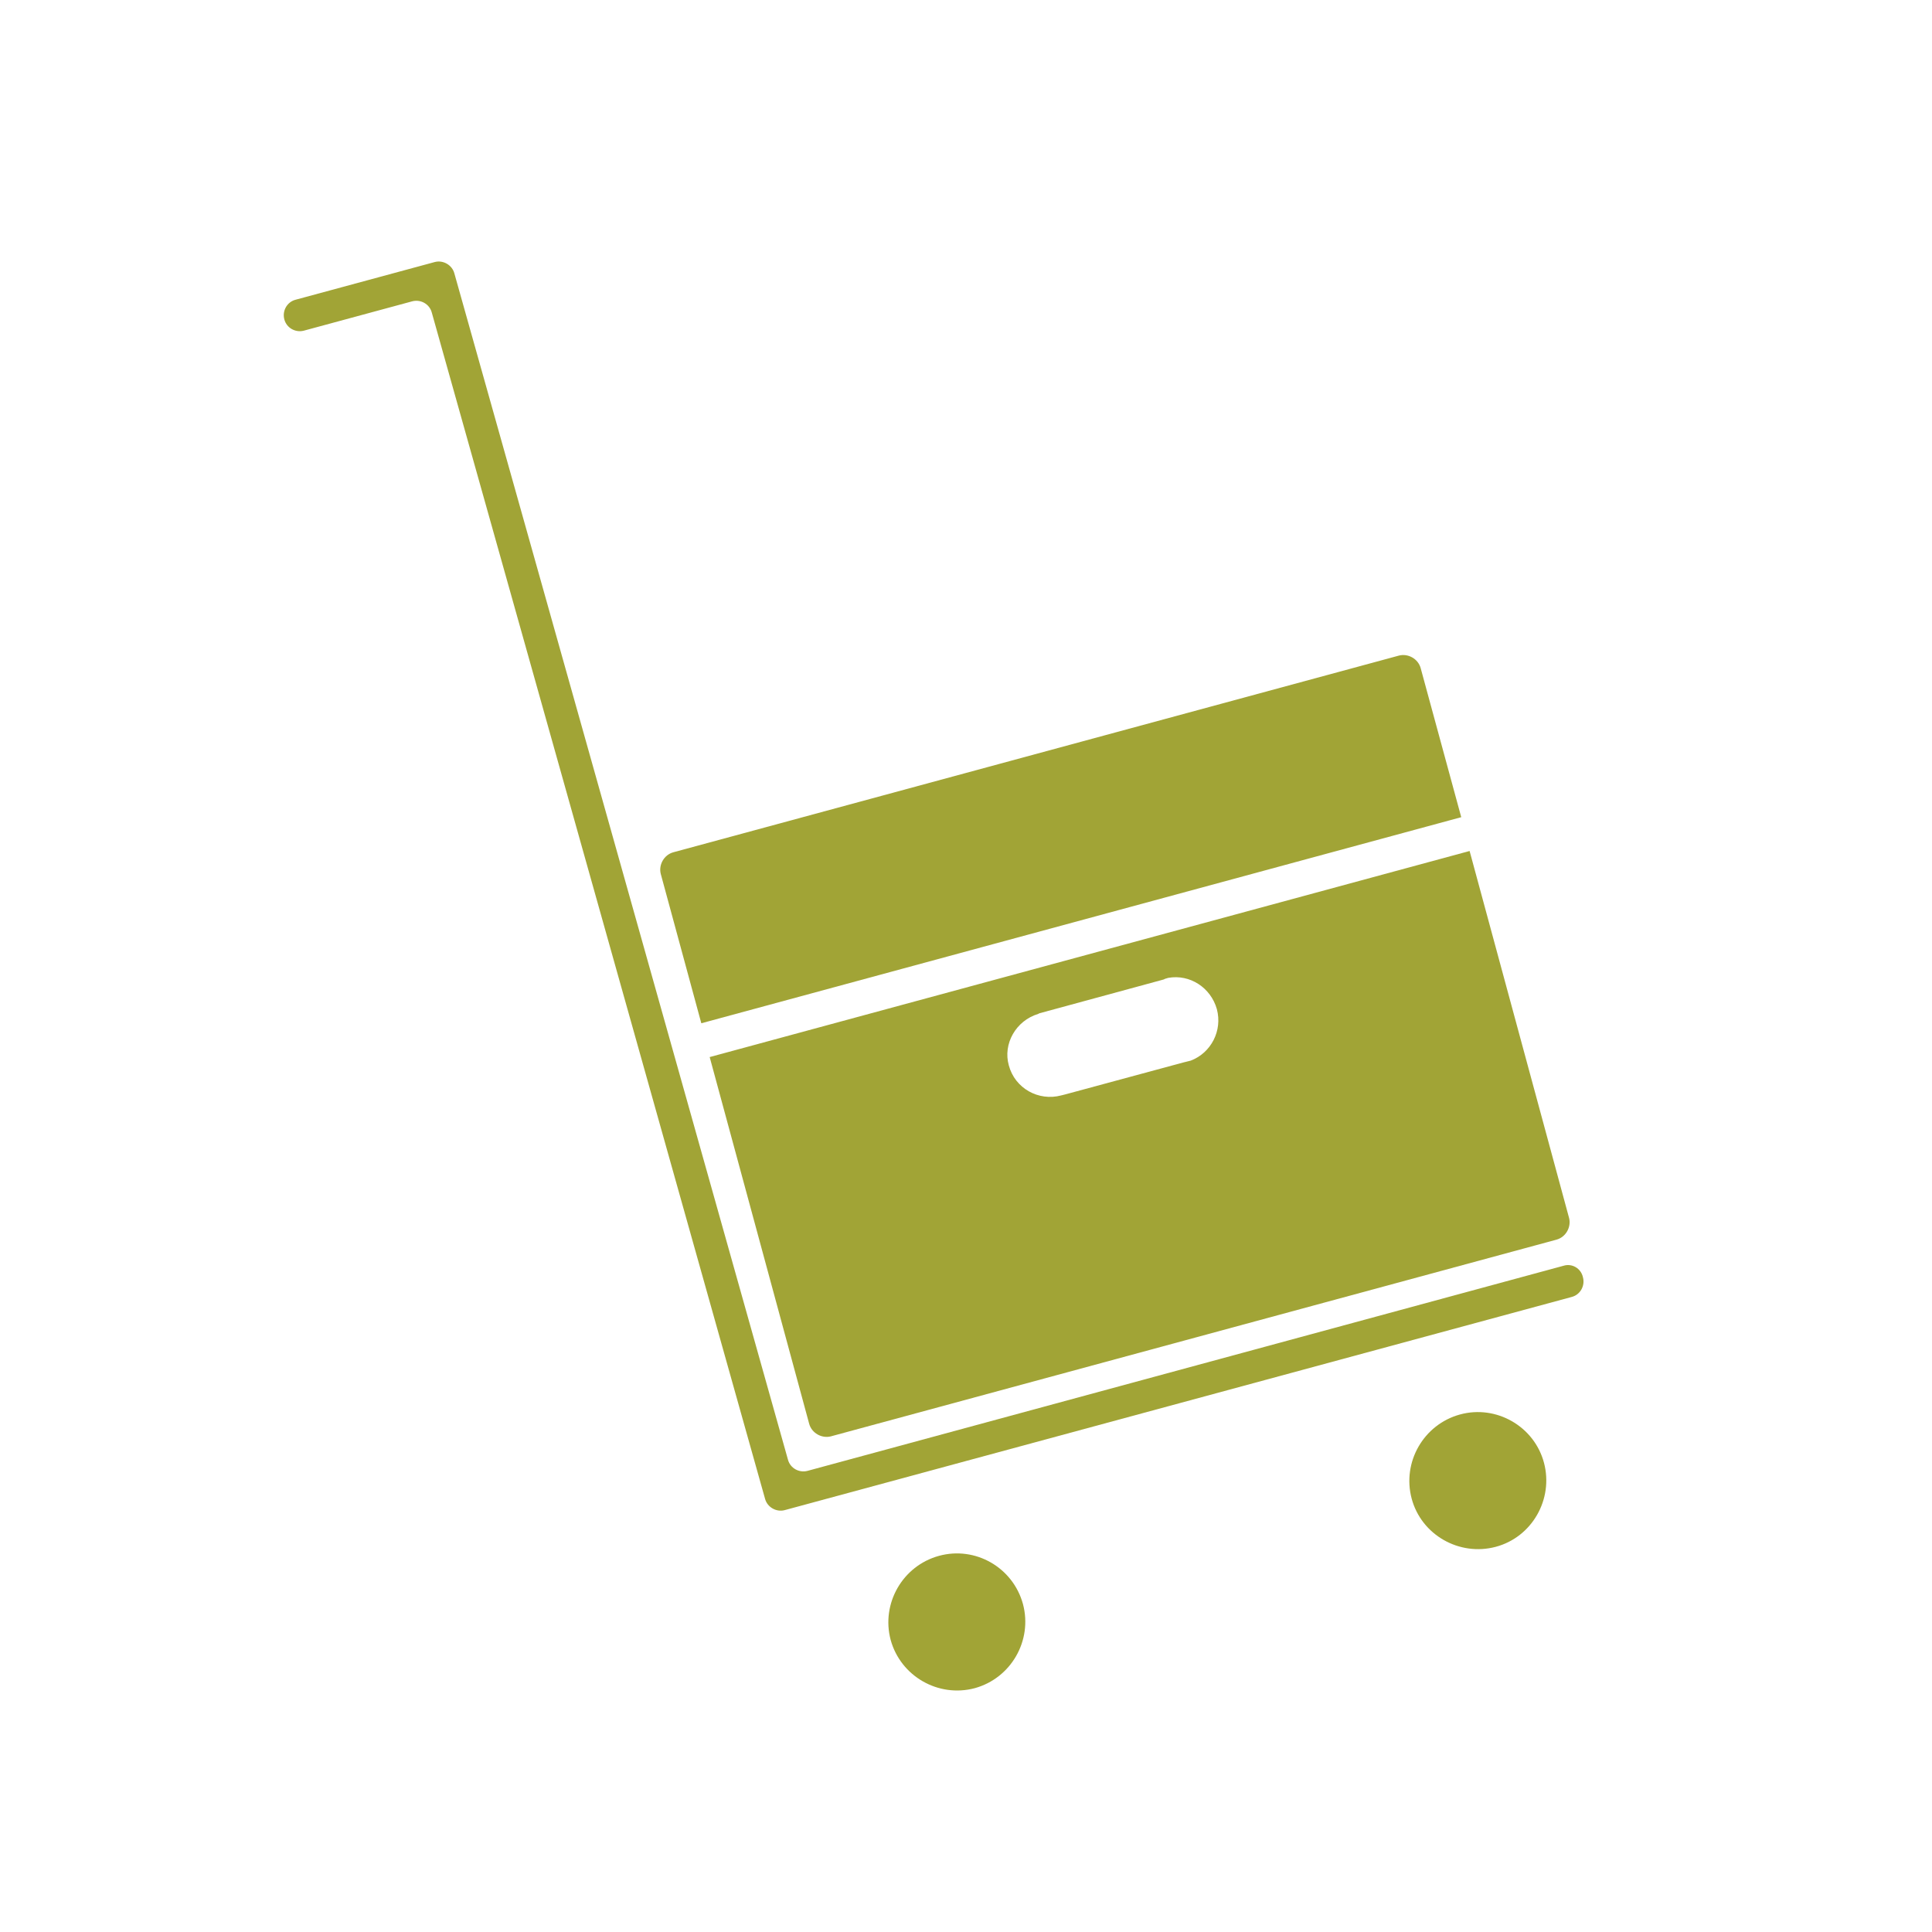<?xml version="1.0" encoding="UTF-8"?>
<svg xmlns="http://www.w3.org/2000/svg" xmlns:xlink="http://www.w3.org/1999/xlink" version="1.1" id="Layer_1" x="0px" y="0px" width="800px" height="800px" viewBox="0 0 800 800" xml:space="preserve">
<g>
	<path fill="#A1A436" d="M290.4,423.711l314.667-85.333l-16.8-61.733c-1.066-3.867-5.2-6.133-8.934-5.2L278.8,352.912   c-3.867,1.067-6.133,5.2-5.2,8.934L290.4,423.711L290.4,423.711z"></path>
	<path fill="#A1A436" d="M335.066,589.578c1.067,3.866,5.2,6.133,8.934,5.2l300.533-81.467c3.867-1.066,6.134-5.2,5.2-8.934   l-41.2-152l-314.667,85.333L335.066,589.578L335.066,589.578z M429.867,419.845l0.267-0.134l0.267-0.133l51.467-14l0.267-0.133   l0.267-0.134l1.333-0.4c8.934-1.6,17.6,4,20.134,12.934c2.399,8.934-2.4,18.133-10.801,21.333c-0.533,0.134-1.066,0.267-1.6,0.4   c-0.533,0.133-1.066,0.267-1.6,0.399l-48.801,13.2c-0.533,0.134-1.066,0.267-1.6,0.4c-9.467,2.533-19.2-2.934-21.733-12.4   C415.2,432.245,420.667,422.645,429.867,419.845L429.867,419.845z"></path>
	<path fill="#A1A436" d="M647.467,524.111L334.4,609.045c-3.467,0.934-7.2-1.066-8.134-4.667l-138.133-491.2   c-0.933-3.466-4.667-5.6-8.133-4.667l-57.6,15.6c-3.6,0.934-5.6,4.667-4.667,8.133l0,0c0.933,3.6,4.667,5.6,8.133,4.667   l44.8-12.133c3.467-0.933,7.2,1.067,8.133,4.667l138,491.199c0.934,3.467,4.667,5.601,8.134,4.667L650.8,537.045   c3.601-0.934,5.601-4.667,4.667-8.134l0,0C654.667,525.178,650.934,523.045,647.467,524.111L647.467,524.111z"></path>
	<path fill="#A1A436" d="M388.8,644.245c-15.066,4.133-24,19.733-20,34.8c4.134,15.066,19.733,24,34.8,20   c15.067-4.134,24-19.733,20-34.8C419.467,649.045,403.866,640.111,388.8,644.245z"></path>
	<path fill="#A1A436" d="M604.533,585.711c-15.066,4.134-24,19.733-20,34.801c4,15.066,19.733,24,34.8,20   c15.067-4,24-19.733,20-34.801C635.333,590.645,619.6,581.578,604.533,585.711z"></path>
</g>
</svg>
